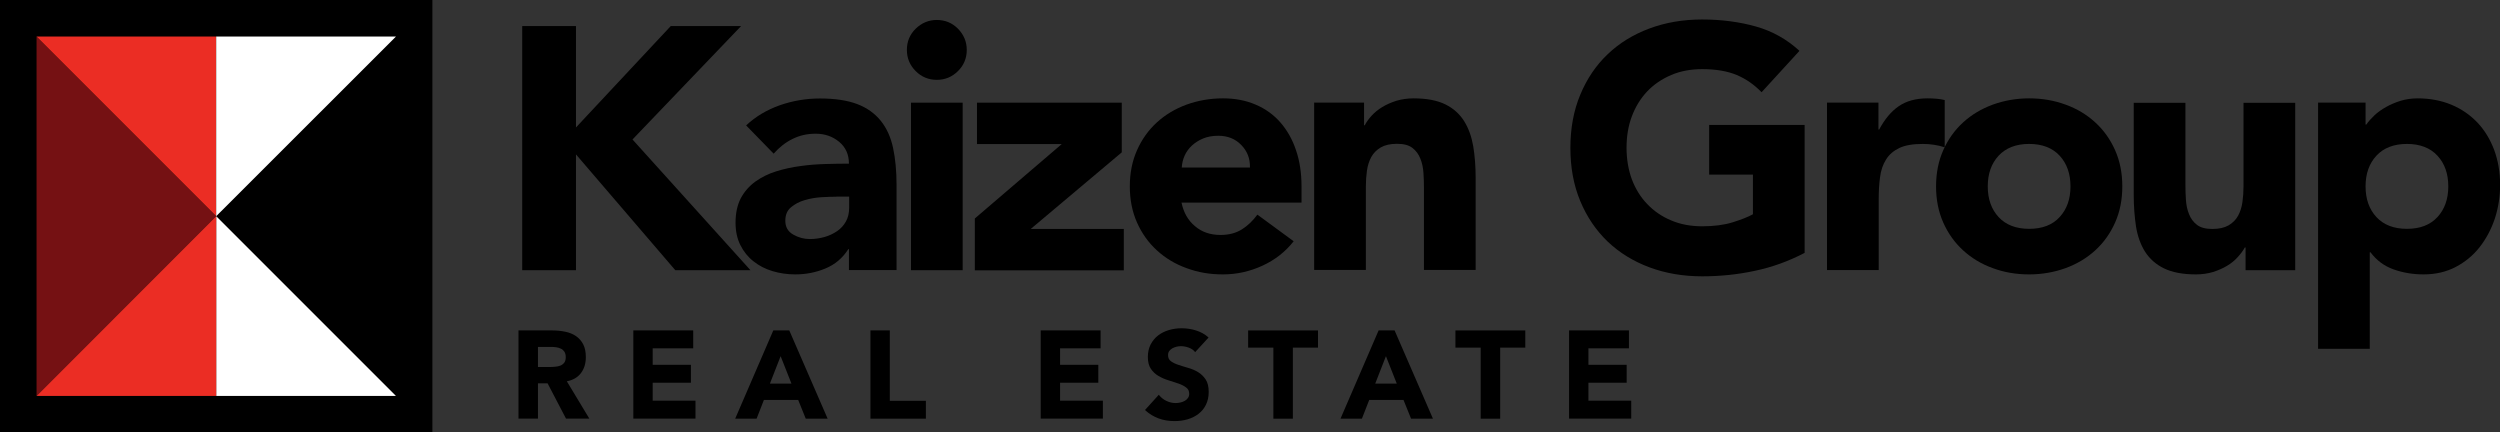 <?xml version="1.0" encoding="UTF-8"?>
<svg id="Capa_2" data-name="Capa 2" xmlns="http://www.w3.org/2000/svg" viewBox="0 0 207.91 35.96">
  <rect x="0" y="0" width="207.91" height="35.96" fill="#333333" stroke="none"/>
  <defs>
    <style>
      .cls-1, .cls-2, .cls-3, .cls-4 {
        stroke-width: 0px;
      }

      .cls-2 {
        fill: #751113;
      }

      .cls-3 {
        fill: #fff;
      }

      .cls-4 {
        fill: #eb2d24;
      }
    </style>
  </defs>
  <g id="Capa_1-2" data-name="Capa 1">
    <g>
      <g>
        <path class="cls-1" d="m43.43,2.17h4.47v8.43l7.88-8.43h5.85l-9.03,9.43,9.81,10.87h-6.25l-8.26-9.63v9.63h-4.47V2.17Z"/>
        <path class="cls-1" d="m70.61,20.72h-.06c-.48.75-1.11,1.28-1.91,1.61-.79.33-1.63.49-2.51.49-.65,0-1.28-.09-1.88-.27-.6-.18-1.13-.45-1.59-.82-.46-.36-.82-.81-1.09-1.35s-.4-1.16-.4-1.86c0-.8.15-1.48.44-2.04.3-.55.7-1.01,1.21-1.38.51-.36,1.08-.65,1.73-.85.65-.2,1.32-.35,2.02-.44.7-.1,1.39-.15,2.09-.17.7-.02,1.34-.03,1.94-.03,0-.76-.27-1.37-.82-1.82s-1.19-.67-1.94-.67-1.35.15-1.94.44-1.1.7-1.56,1.22l-2.29-2.35c.8-.75,1.74-1.3,2.81-1.68,1.07-.37,2.18-.56,3.33-.56,1.26,0,2.3.16,3.11.47s1.46.78,1.95,1.39c.49.61.83,1.36,1.02,2.25.19.89.29,1.92.29,3.08v7.08h-3.96v-1.75Zm-1.06-4.36c-.33,0-.73.01-1.22.04-.49.03-.96.11-1.4.24-.45.13-.83.33-1.15.6-.32.27-.47.64-.47,1.12,0,.52.22.9.66,1.15.44.25.9.37,1.38.37.42,0,.83-.06,1.22-.17s.74-.28,1.05-.49c.31-.21.55-.48.73-.8.18-.32.27-.71.27-1.15v-.92h-1.06Z"/>
        <path class="cls-1" d="m75.42,4.15c0-.69.24-1.28.73-1.76s1.08-.73,1.76-.73,1.28.24,1.76.73.73,1.08.73,1.76-.24,1.28-.73,1.76c-.49.49-1.08.73-1.76.73s-1.28-.24-1.76-.73c-.49-.49-.73-1.08-.73-1.76Zm.34,4.39h4.3v13.93h-4.3v-13.93Z"/>
        <path class="cls-1" d="m81.07,18.17l7.23-6.19h-7.05v-3.44h12.04v4.13l-7.57,6.37h7.74v3.44h-12.39v-4.3Z"/>
        <path class="cls-1" d="m107.59,20.06c-.69.88-1.56,1.56-2.61,2.04-1.05.48-2.14.72-3.27.72s-2.08-.17-3.03-.52c-.95-.34-1.77-.84-2.47-1.48-.7-.64-1.25-1.41-1.65-2.31s-.6-1.9-.6-3.01.2-2.11.6-3.01c.4-.9.95-1.67,1.65-2.31.7-.64,1.52-1.13,2.47-1.48.95-.34,1.95-.52,3.03-.52.99,0,1.9.17,2.71.52.81.34,1.5.84,2.06,1.48.56.64,1,1.41,1.3,2.31.31.9.46,1.9.46,3.01v1.35h-9.98c.17.82.54,1.48,1.12,1.96.57.49,1.28.73,2.12.73.71,0,1.3-.16,1.79-.47s.91-.72,1.28-1.22l3.01,2.21Zm-3.64-6.14c.02-.73-.22-1.35-.72-1.86-.5-.52-1.14-.77-1.92-.77-.48,0-.9.08-1.26.23-.36.15-.67.35-.93.59-.26.24-.46.52-.6.83s-.22.65-.24.99h5.68Z"/>
        <path class="cls-1" d="m109.31,8.53h4.13v1.89h.06c.13-.27.33-.53.57-.8.25-.27.54-.51.89-.72.34-.21.74-.38,1.17-.52.44-.13.92-.2,1.43-.2,1.09,0,1.97.17,2.64.5.67.33,1.19.8,1.56,1.39.37.59.62,1.29.76,2.09.13.8.2,1.67.2,2.61v7.68h-4.3v-6.82c0-.4-.01-.82-.04-1.25-.03-.43-.11-.83-.26-1.19-.14-.36-.36-.66-.66-.89-.3-.23-.72-.34-1.28-.34s-1,.1-1.35.3c-.34.2-.61.47-.79.8s-.3.71-.36,1.13c-.06.42-.09.86-.09,1.32v6.94h-4.3v-13.93Z"/>
        <path class="cls-1" d="m150.08,21.03c-1.32.69-2.7,1.19-4.13,1.49-1.43.31-2.9.46-4.39.46-1.59,0-3.05-.25-4.39-.75-1.34-.5-2.49-1.21-3.47-2.14-.97-.93-1.73-2.05-2.28-3.37s-.82-2.79-.82-4.42.27-3.1.82-4.42,1.3-2.44,2.28-3.37c.97-.93,2.13-1.64,3.47-2.14,1.34-.5,2.8-.75,4.39-.75s3.12.2,4.49.59c1.37.39,2.57,1.07,3.6,2.02l-3.15,3.44c-.61-.63-1.3-1.11-2.06-1.43-.76-.32-1.72-.49-2.87-.49-.96,0-1.82.16-2.59.49-.77.33-1.44.78-1.99,1.36-.55.58-.98,1.28-1.28,2.08-.3.8-.44,1.67-.44,2.61s.15,1.83.44,2.62c.3.79.72,1.48,1.28,2.06.55.58,1.22,1.04,1.99,1.36.77.33,1.64.49,2.59.49s1.82-.11,2.52-.33c.71-.22,1.27-.44,1.69-.67v-3.3h-3.64v-4.13h7.94v10.61Z"/>
        <path class="cls-1" d="m151.92,8.53h4.3v2.24h.06c.46-.86,1-1.51,1.63-1.94.63-.43,1.42-.65,2.38-.65.25,0,.5.01.75.03.25.02.48.06.69.11v3.93c-.31-.1-.61-.17-.9-.21-.3-.05-.61-.07-.93-.07-.82,0-1.47.11-1.95.34s-.85.55-1.1.96c-.26.41-.43.9-.5,1.48-.08.57-.11,1.2-.11,1.89v5.82h-4.3v-13.93Z"/>
        <path class="cls-1" d="m161.01,15.5c0-1.11.2-2.11.6-3.01.4-.9.95-1.67,1.65-2.31.7-.64,1.52-1.13,2.47-1.48.95-.34,1.95-.52,3.02-.52s2.08.17,3.03.52c.95.34,1.77.84,2.47,1.48.7.64,1.25,1.41,1.65,2.31.4.9.6,1.9.6,3.01s-.2,2.11-.6,3.01-.95,1.67-1.65,2.31c-.7.64-1.52,1.13-2.47,1.48-.95.34-1.96.52-3.03.52s-2.08-.17-3.02-.52c-.95-.34-1.77-.84-2.47-1.48-.7-.64-1.25-1.41-1.65-2.31s-.6-1.9-.6-3.01Zm4.3,0c0,1.05.3,1.9.9,2.55.6.65,1.45.98,2.54.98s1.94-.32,2.54-.98c.6-.65.9-1.5.9-2.55s-.3-1.9-.9-2.55c-.6-.65-1.45-.98-2.54-.98s-1.93.33-2.54.98c-.6.65-.9,1.5-.9,2.55Z"/>
        <path class="cls-1" d="m190.88,22.47h-4.13v-1.89h-.06c-.15.27-.35.54-.59.8-.24.27-.53.51-.88.72-.34.21-.74.38-1.17.52-.44.13-.92.2-1.43.2-1.09,0-1.97-.17-2.65-.5-.68-.33-1.2-.8-1.58-1.39-.37-.59-.62-1.29-.75-2.09-.12-.8-.19-1.67-.19-2.61v-7.68h4.3v6.82c0,.4.01.82.04,1.25s.11.83.26,1.19c.14.36.36.66.66.89.3.23.72.34,1.28.34s1-.1,1.35-.3c.34-.2.61-.47.79-.8.18-.33.3-.71.36-1.13s.09-.86.09-1.32v-6.94h4.3v13.93Z"/>
        <path class="cls-1" d="m192.77,8.53h3.96v1.83h.06c.17-.25.4-.5.67-.76s.6-.49.97-.7c.37-.21.78-.38,1.22-.52.44-.13.91-.2,1.41-.2,1.03,0,1.97.18,2.81.53.84.35,1.56.85,2.17,1.49.6.64,1.06,1.4,1.39,2.28.32.88.49,1.84.49,2.9,0,.97-.15,1.91-.44,2.8-.3.89-.72,1.68-1.26,2.37s-1.21,1.24-1.99,1.65c-.78.41-1.67.62-2.67.62-.9,0-1.73-.14-2.51-.42s-1.41-.75-1.91-1.42h-.06v8.03h-4.3V8.53Zm3.96,6.97c0,1.05.3,1.9.9,2.55.6.65,1.45.98,2.54.98s1.93-.32,2.54-.98c.6-.65.9-1.5.9-2.55s-.3-1.9-.9-2.55c-.6-.65-1.45-.98-2.54-.98s-1.94.33-2.54.98c-.6.65-.9,1.5-.9,2.55Z"/>
      </g>
      <g>
        <path class="cls-1" d="m43.12,27.48h2.84c.37,0,.73.04,1.06.11.34.07.63.19.88.36.25.17.45.4.6.68.15.29.22.64.22,1.07,0,.52-.13.96-.4,1.32-.27.36-.66.59-1.18.69l1.87,3.1h-1.94l-1.53-2.93h-.8v2.93h-1.62v-7.34Zm1.62,3.04h.95c.15,0,.3,0,.46-.02.16-.01.31-.04.44-.09.13-.05.24-.13.33-.24.09-.11.13-.27.13-.47,0-.19-.04-.33-.11-.45-.08-.11-.17-.2-.29-.25-.12-.06-.25-.1-.4-.12-.15-.02-.3-.03-.45-.03h-1.06v1.67Z"/>
        <path class="cls-1" d="m52.66,27.48h4.99v1.49h-3.37v1.37h3.18v1.49h-3.18v1.49h3.56v1.49h-5.17v-7.34Z"/>
        <path class="cls-1" d="m64.3,27.48h1.34l3.19,7.34h-1.82l-.63-1.56h-2.85l-.61,1.56h-1.78l3.17-7.34Zm.62,2.14l-.89,2.28h1.79l-.9-2.28Z"/>
        <path class="cls-1" d="m72.38,27.48h1.62v5.85h3v1.49h-4.61v-7.34Z"/>
        <path class="cls-1" d="m86.54,27.48h4.99v1.49h-3.37v1.37h3.18v1.49h-3.18v1.49h3.56v1.49h-5.17v-7.34Z"/>
        <path class="cls-1" d="m99.39,29.28c-.13-.17-.31-.29-.53-.37s-.44-.12-.64-.12c-.12,0-.24.01-.36.04-.12.03-.24.07-.35.13-.11.06-.2.14-.27.23s-.1.21-.1.35c0,.22.08.39.25.51.17.12.38.22.63.3.25.08.52.17.81.25.29.08.56.2.81.35.25.15.46.36.63.61.17.26.25.6.25,1.03s-.08.76-.23,1.07-.36.56-.62.76c-.26.2-.56.35-.9.45-.34.1-.7.15-1.08.15-.48,0-.92-.07-1.33-.22-.41-.15-.79-.38-1.14-.7l1.15-1.27c.17.22.38.39.63.51.25.12.51.18.78.18.13,0,.26-.02.4-.05s.25-.08.36-.14c.11-.06.19-.14.26-.24.07-.1.1-.21.1-.34,0-.22-.08-.4-.25-.52-.17-.13-.38-.24-.64-.33-.25-.09-.53-.18-.83-.27-.3-.09-.57-.21-.83-.36-.26-.15-.47-.35-.64-.6-.17-.25-.25-.58-.25-.98s.08-.74.23-1.04c.16-.3.36-.55.62-.75.26-.2.56-.35.9-.45.34-.1.69-.15,1.05-.15.42,0,.82.06,1.2.18.39.12.74.31,1.05.59l-1.11,1.21Z"/>
        <path class="cls-1" d="m105.89,28.91h-2.09v-1.43h5.81v1.43h-2.09v5.91h-1.62v-5.91Z"/>
        <path class="cls-1" d="m114.64,27.48h1.34l3.19,7.34h-1.82l-.63-1.56h-2.85l-.61,1.56h-1.78l3.17-7.34Zm.62,2.14l-.89,2.28h1.79l-.9-2.28Z"/>
        <path class="cls-1" d="m123.13,28.91h-2.09v-1.43h5.81v1.43h-2.09v5.91h-1.62v-5.91Z"/>
        <path class="cls-1" d="m130.48,27.48h4.99v1.49h-3.37v1.37h3.18v1.49h-3.18v1.49h3.56v1.49h-5.17v-7.34Z"/>
      </g>
      <rect class="cls-1" width="35.96" height="35.96"/>
      <g>
        <polygon class="cls-2" points="17.98 17.98 3.04 32.93 3.04 3.04 17.98 17.98"/>
        <polygon class="cls-4" points="17.98 3.04 17.98 17.98 3.04 3.04 17.98 3.04"/>
        <polygon class="cls-3" points="32.93 32.93 17.98 32.93 17.98 17.98 32.93 32.93"/>
        <polygon class="cls-4" points="17.98 17.98 17.98 32.93 3.04 32.93 17.98 17.98"/>
        <polygon class="cls-3" points="32.93 3.04 17.98 17.98 17.98 3.04 32.93 3.04"/>
      </g>
    </g>
  </g>
</svg>